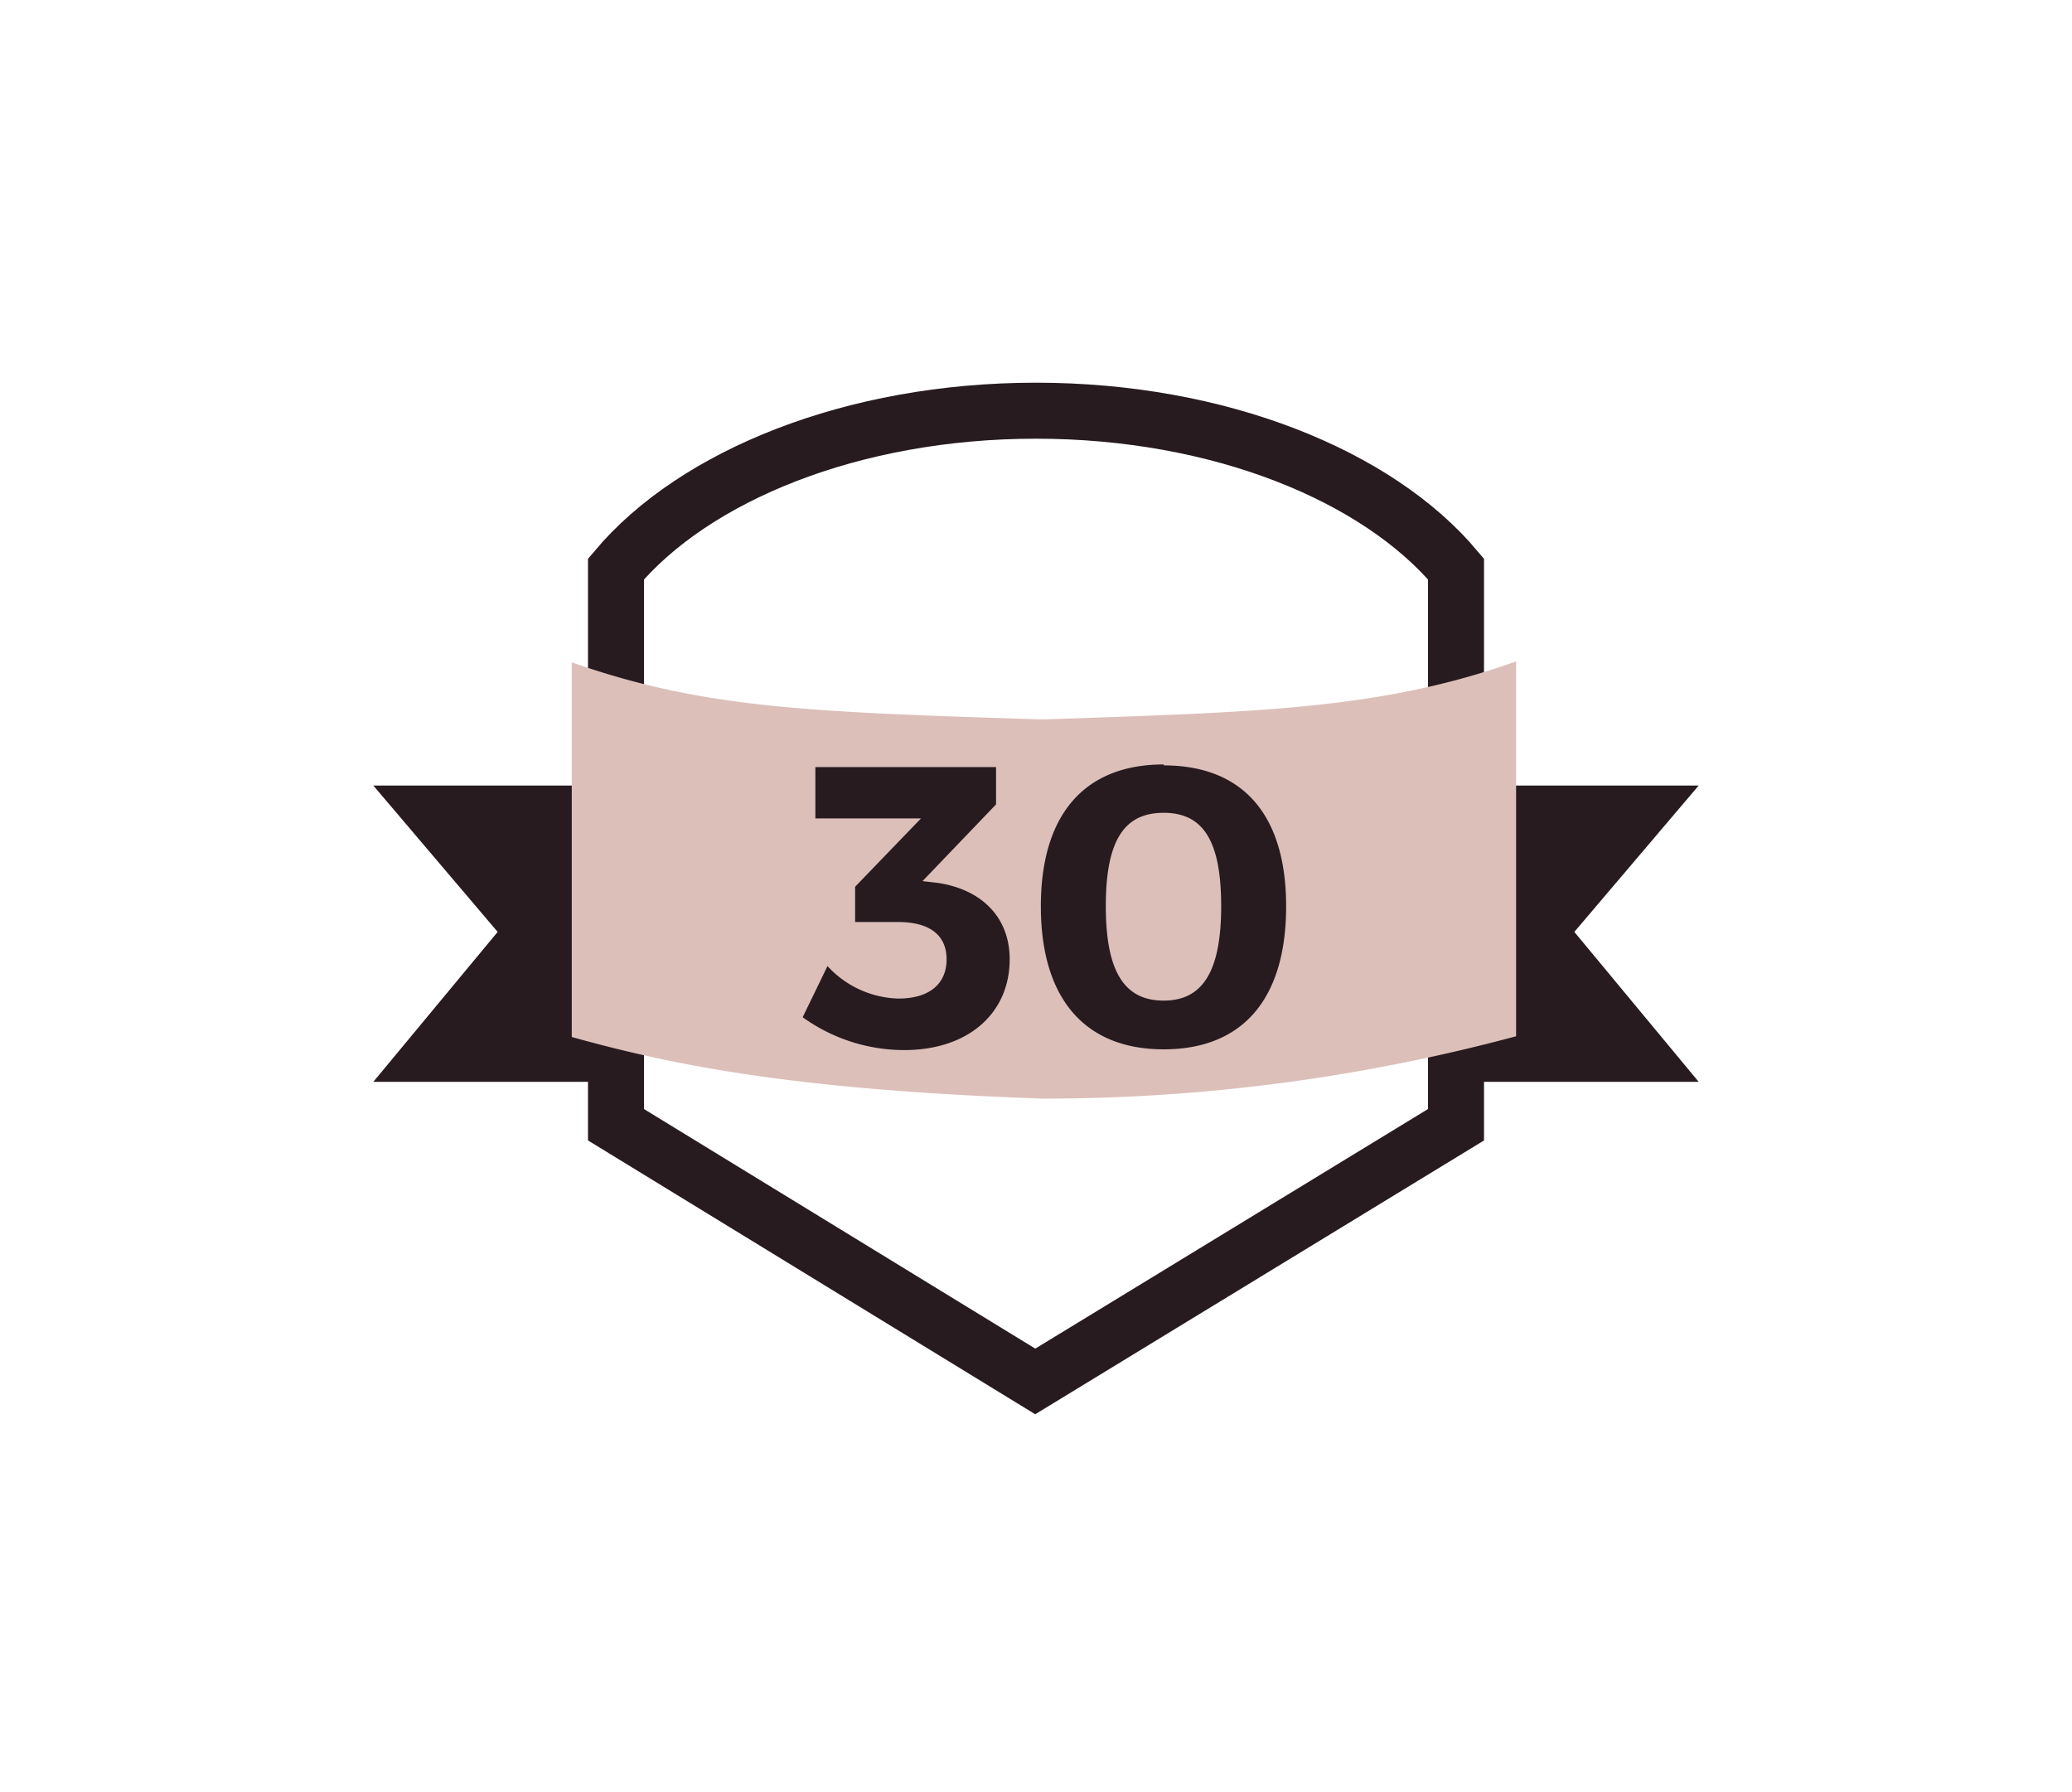 <svg id="Vrstva_1" data-name="Vrstva 1" xmlns="http://www.w3.org/2000/svg" width="111" height="96" viewBox="0 0 111 96"><defs><style>.cls-1,.cls-3{fill:none;}.cls-2{fill:#271b20;}.cls-3{stroke:#271b20;stroke-width:3px;}.cls-4{fill:#dcbfb9;}</style></defs><rect class="cls-1" width="111" height="96"/><polygon class="cls-2" points="20 42.08 26.66 49.92 20 57.95 33.18 57.95 33.18 42.08 20 42.08"/><polygon class="cls-2" points="91 42.08 84.34 49.92 91 57.95 77.82 57.95 77.82 42.08 91 42.08"/><path class="cls-3" d="M78,30.48C73.8,25.48,65.32,22,55.5,22S37.2,25.48,33,30.48V60.25L55.46,74,78,60.25Z"/><path class="cls-4" d="M81.22,35.43C74,38,67.5,38.14,55.85,38.54c-12.48-.4-18.15-.58-25.22-3.06V55.55c5.57,1.55,12.1,2.84,25.22,3.3a97.61,97.61,0,0,0,25.37-3.34Z"/><path class="cls-2" d="M62.34,43.54c2.11,0,3.08,1.49,3.08,5s-1,5.06-3.08,5.06-3.1-1.51-3.1-5.06,1-5,3.1-5m0-2.59c-4.26,0-6.58,2.7-6.58,7.6s2.32,7.66,6.58,7.66,6.56-2.73,6.56-7.66S66.56,41,62.34,41M49.42,47.2l3.94-4.11v-2H43.68v2.75h5.66L45.81,47.5v1.89h2.3c1.68,0,2.6.69,2.6,2s-.92,2.1-2.58,2.1a5.34,5.34,0,0,1-3.8-1.74L43,54.49a9.32,9.32,0,0,0,5.44,1.76c3.46,0,5.65-2,5.65-4.86,0-2.34-1.61-3.78-3.89-4.1Z"/></svg>